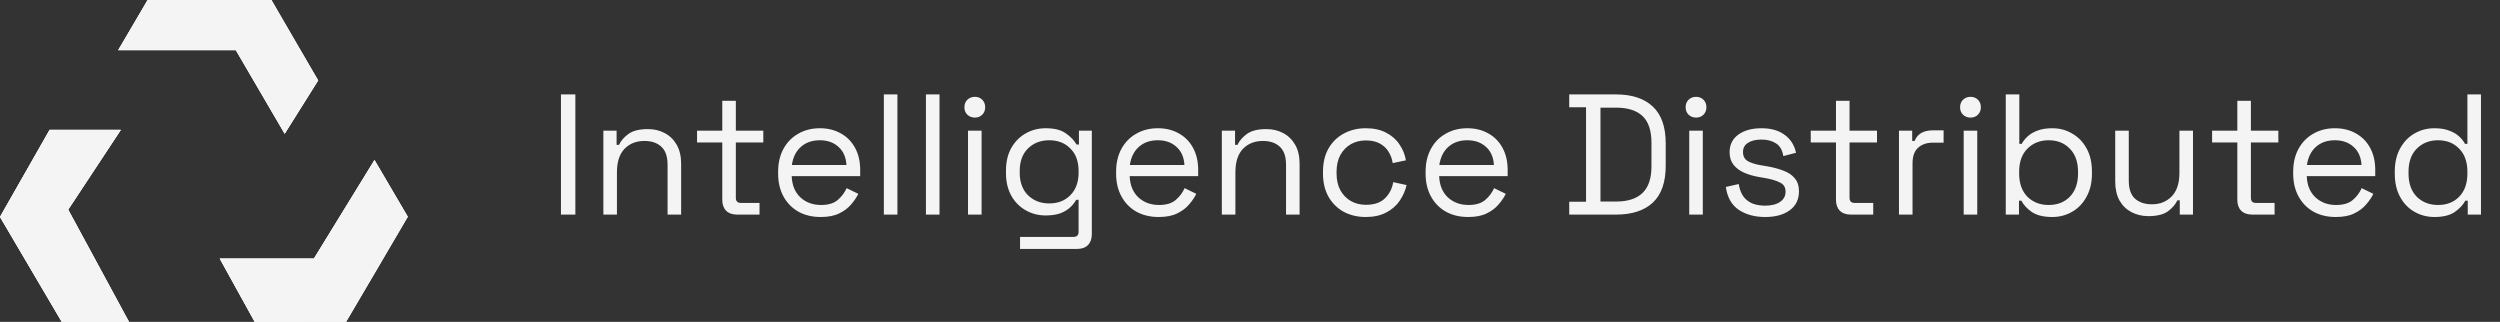 <svg width="233" height="30" viewBox="0 0 233 30" fill="none" xmlns="http://www.w3.org/2000/svg">
<rect x="0" y="0" width="233" height="30" fill="#333333" stroke="none"/>
<path d="M52.28 20V8.8H53.624V20H52.28ZM56.234 20V12.176H57.466V13.504H57.69C57.861 13.131 58.149 12.795 58.554 12.496C58.97 12.187 59.578 12.032 60.378 12.032C60.965 12.032 61.488 12.155 61.946 12.4C62.416 12.645 62.789 13.008 63.066 13.488C63.344 13.968 63.482 14.56 63.482 15.264V20H62.218V15.36C62.218 14.581 62.021 14.016 61.626 13.664C61.242 13.312 60.72 13.136 60.058 13.136C59.301 13.136 58.682 13.381 58.202 13.872C57.733 14.363 57.498 15.093 57.498 16.064V20H56.234ZM68.708 20C68.26 20 67.913 19.877 67.668 19.632C67.433 19.387 67.316 19.051 67.316 18.624V13.28H64.964V12.176H67.316V9.392H68.58V12.176H71.14V13.28H68.58V18.432C68.58 18.752 68.735 18.912 69.044 18.912H70.788V20H68.708ZM76.49 20.224C75.701 20.224 75.007 20.059 74.41 19.728C73.813 19.387 73.349 18.912 73.018 18.304C72.688 17.696 72.522 16.992 72.522 16.192V16C72.522 15.189 72.688 14.48 73.018 13.872C73.349 13.264 73.808 12.795 74.394 12.464C74.981 12.123 75.653 11.952 76.41 11.952C77.146 11.952 77.797 12.112 78.362 12.432C78.927 12.741 79.37 13.189 79.69 13.776C80.01 14.363 80.17 15.051 80.17 15.84V16.416H73.786C73.818 17.259 74.09 17.92 74.602 18.4C75.114 18.869 75.754 19.104 76.522 19.104C77.194 19.104 77.712 18.949 78.074 18.64C78.437 18.331 78.714 17.963 78.906 17.536L79.994 18.064C79.834 18.395 79.61 18.725 79.322 19.056C79.045 19.387 78.677 19.664 78.218 19.888C77.77 20.112 77.194 20.224 76.49 20.224ZM73.802 15.376H78.89C78.847 14.651 78.597 14.085 78.138 13.68C77.69 13.275 77.114 13.072 76.41 13.072C75.695 13.072 75.109 13.275 74.65 13.68C74.192 14.085 73.909 14.651 73.802 15.376ZM82.375 20V8.8H83.639V20H82.375ZM86.297 20V8.8H87.561V20H86.297ZM90.219 20V12.176H91.483V20H90.219ZM90.859 10.96C90.581 10.96 90.347 10.869 90.155 10.688C89.973 10.507 89.883 10.277 89.883 10C89.883 9.712 89.973 9.477 90.155 9.296C90.347 9.115 90.581 9.024 90.859 9.024C91.136 9.024 91.365 9.115 91.547 9.296C91.728 9.477 91.819 9.712 91.819 10C91.819 10.277 91.728 10.507 91.547 10.688C91.365 10.869 91.136 10.96 90.859 10.96ZM93.757 16.128V15.904C93.757 15.083 93.922 14.379 94.252 13.792C94.583 13.205 95.031 12.752 95.597 12.432C96.162 12.112 96.781 11.952 97.453 11.952C98.274 11.952 98.903 12.112 99.341 12.432C99.788 12.741 100.119 13.088 100.333 13.472H100.557V12.176H101.757V21.824C101.757 22.251 101.639 22.587 101.405 22.832C101.17 23.077 100.829 23.2 100.381 23.2H95.069V22.08H100.045C100.365 22.08 100.525 21.92 100.525 21.6V18.624H100.301C100.173 18.859 99.991 19.088 99.757 19.312C99.522 19.536 99.218 19.723 98.844 19.872C98.471 20.011 98.007 20.08 97.453 20.08C96.781 20.08 96.162 19.92 95.597 19.6C95.031 19.28 94.583 18.827 94.252 18.24C93.922 17.643 93.757 16.939 93.757 16.128ZM97.788 18.96C98.599 18.96 99.255 18.704 99.757 18.192C100.269 17.68 100.525 16.976 100.525 16.08V15.952C100.525 15.045 100.269 14.341 99.757 13.84C99.255 13.328 98.599 13.072 97.788 13.072C96.989 13.072 96.327 13.328 95.805 13.84C95.293 14.341 95.037 15.045 95.037 15.952V16.08C95.037 16.976 95.293 17.68 95.805 18.192C96.327 18.704 96.989 18.96 97.788 18.96ZM107.99 20.224C107.201 20.224 106.507 20.059 105.91 19.728C105.313 19.387 104.849 18.912 104.518 18.304C104.187 17.696 104.022 16.992 104.022 16.192V16C104.022 15.189 104.187 14.48 104.518 13.872C104.849 13.264 105.307 12.795 105.894 12.464C106.481 12.123 107.153 11.952 107.91 11.952C108.646 11.952 109.297 12.112 109.862 12.432C110.427 12.741 110.87 13.189 111.19 13.776C111.51 14.363 111.67 15.051 111.67 15.84V16.416H105.286C105.318 17.259 105.59 17.92 106.102 18.4C106.614 18.869 107.254 19.104 108.022 19.104C108.694 19.104 109.211 18.949 109.574 18.64C109.937 18.331 110.214 17.963 110.406 17.536L111.494 18.064C111.334 18.395 111.11 18.725 110.822 19.056C110.545 19.387 110.177 19.664 109.718 19.888C109.27 20.112 108.694 20.224 107.99 20.224ZM105.302 15.376H110.39C110.347 14.651 110.097 14.085 109.638 13.68C109.19 13.275 108.614 13.072 107.91 13.072C107.195 13.072 106.609 13.275 106.15 13.68C105.691 14.085 105.409 14.651 105.302 15.376ZM113.875 20V12.176H115.107V13.504H115.331C115.502 13.131 115.79 12.795 116.195 12.496C116.611 12.187 117.219 12.032 118.019 12.032C118.606 12.032 119.128 12.155 119.587 12.4C120.056 12.645 120.43 13.008 120.707 13.488C120.984 13.968 121.123 14.56 121.123 15.264V20H119.859V15.36C119.859 14.581 119.662 14.016 119.267 13.664C118.883 13.312 118.36 13.136 117.699 13.136C116.942 13.136 116.323 13.381 115.843 13.872C115.374 14.363 115.139 15.093 115.139 16.064V20H113.875ZM127.287 20.224C126.53 20.224 125.847 20.064 125.239 19.744C124.642 19.413 124.167 18.944 123.815 18.336C123.474 17.728 123.303 17.008 123.303 16.176V16C123.303 15.157 123.474 14.437 123.815 13.84C124.167 13.232 124.642 12.768 125.239 12.448C125.847 12.117 126.53 11.952 127.287 11.952C128.034 11.952 128.669 12.091 129.191 12.368C129.725 12.645 130.141 13.013 130.439 13.472C130.749 13.931 130.946 14.421 131.031 14.944L129.799 15.2C129.746 14.816 129.618 14.464 129.415 14.144C129.223 13.824 128.951 13.568 128.599 13.376C128.247 13.184 127.815 13.088 127.303 13.088C126.781 13.088 126.311 13.205 125.895 13.44C125.49 13.675 125.165 14.011 124.919 14.448C124.685 14.885 124.567 15.408 124.567 16.016V16.16C124.567 16.768 124.685 17.291 124.919 17.728C125.165 18.165 125.49 18.501 125.895 18.736C126.311 18.971 126.781 19.088 127.303 19.088C128.082 19.088 128.674 18.885 129.079 18.48C129.495 18.075 129.751 17.573 129.847 16.976L131.095 17.248C130.978 17.76 130.765 18.245 130.455 18.704C130.146 19.163 129.725 19.531 129.191 19.808C128.669 20.085 128.034 20.224 127.287 20.224ZM136.834 20.224C136.045 20.224 135.351 20.059 134.754 19.728C134.157 19.387 133.693 18.912 133.362 18.304C133.031 17.696 132.866 16.992 132.866 16.192V16C132.866 15.189 133.031 14.48 133.362 13.872C133.693 13.264 134.151 12.795 134.738 12.464C135.325 12.123 135.997 11.952 136.754 11.952C137.49 11.952 138.141 12.112 138.706 12.432C139.271 12.741 139.714 13.189 140.034 13.776C140.354 14.363 140.514 15.051 140.514 15.84V16.416H134.13C134.162 17.259 134.434 17.92 134.946 18.4C135.458 18.869 136.098 19.104 136.866 19.104C137.538 19.104 138.055 18.949 138.418 18.64C138.781 18.331 139.058 17.963 139.25 17.536L140.338 18.064C140.178 18.395 139.954 18.725 139.666 19.056C139.389 19.387 139.021 19.664 138.562 19.888C138.114 20.112 137.538 20.224 136.834 20.224ZM134.146 15.376H139.234C139.191 14.651 138.941 14.085 138.482 13.68C138.034 13.275 137.458 13.072 136.754 13.072C136.039 13.072 135.453 13.275 134.994 13.68C134.535 14.085 134.253 14.651 134.146 15.376ZM146.252 20V18.8H147.82V10H146.252V8.8H150.62C152.092 8.8 153.228 9.173 154.028 9.92C154.839 10.667 155.244 11.813 155.244 13.36V15.44C155.244 16.997 154.839 18.149 154.028 18.896C153.228 19.632 152.092 20 150.62 20H146.252ZM149.164 18.784H150.62C151.708 18.784 152.529 18.517 153.084 17.984C153.639 17.451 153.916 16.624 153.916 15.504V13.312C153.916 12.171 153.639 11.339 153.084 10.816C152.529 10.293 151.708 10.032 150.62 10.032H149.164V18.784ZM157.437 20V12.176H158.701V20H157.437ZM158.077 10.96C157.8 10.96 157.565 10.869 157.373 10.688C157.192 10.507 157.101 10.277 157.101 10C157.101 9.712 157.192 9.477 157.373 9.296C157.565 9.115 157.8 9.024 158.077 9.024C158.355 9.024 158.584 9.115 158.765 9.296C158.947 9.477 159.037 9.712 159.037 10C159.037 10.277 158.947 10.507 158.765 10.688C158.584 10.869 158.355 10.96 158.077 10.96ZM164.511 20.224C163.541 20.224 162.719 20 162.047 19.552C161.386 19.104 160.986 18.395 160.847 17.424L162.047 17.152C162.133 17.664 162.293 18.069 162.527 18.368C162.762 18.656 163.05 18.864 163.391 18.992C163.743 19.109 164.117 19.168 164.511 19.168C165.098 19.168 165.562 19.051 165.903 18.816C166.245 18.581 166.415 18.267 166.415 17.872C166.415 17.467 166.25 17.184 165.919 17.024C165.599 16.853 165.157 16.715 164.591 16.608L163.935 16.496C163.434 16.411 162.975 16.277 162.559 16.096C162.143 15.915 161.813 15.669 161.567 15.36C161.322 15.051 161.199 14.661 161.199 14.192C161.199 13.488 161.471 12.939 162.015 12.544C162.559 12.149 163.279 11.952 164.175 11.952C165.061 11.952 165.775 12.155 166.319 12.56C166.874 12.955 167.231 13.515 167.391 14.24L166.207 14.544C166.111 13.979 165.882 13.584 165.519 13.36C165.157 13.125 164.709 13.008 164.175 13.008C163.642 13.008 163.221 13.109 162.911 13.312C162.602 13.504 162.447 13.792 162.447 14.176C162.447 14.549 162.591 14.827 162.879 15.008C163.178 15.179 163.573 15.307 164.063 15.392L164.719 15.504C165.274 15.6 165.77 15.733 166.207 15.904C166.655 16.064 167.007 16.299 167.263 16.608C167.53 16.917 167.663 17.323 167.663 17.824C167.663 18.592 167.375 19.184 166.799 19.6C166.234 20.016 165.471 20.224 164.511 20.224ZM172.505 20C172.057 20 171.71 19.877 171.465 19.632C171.23 19.387 171.113 19.051 171.113 18.624V13.28H168.761V12.176H171.113V9.392H172.377V12.176H174.937V13.28H172.377V18.432C172.377 18.752 172.532 18.912 172.841 18.912H174.585V20H172.505ZM176.984 20V12.176H178.216V13.136H178.44C178.579 12.795 178.792 12.544 179.08 12.384C179.368 12.224 179.747 12.144 180.216 12.144H181.144V13.296H180.136C179.571 13.296 179.112 13.456 178.76 13.776C178.419 14.085 178.248 14.571 178.248 15.232V20H176.984ZM183.016 20V12.176H184.28V20H183.016ZM183.656 10.96C183.378 10.96 183.144 10.869 182.952 10.688C182.77 10.507 182.68 10.277 182.68 10C182.68 9.712 182.77 9.477 182.952 9.296C183.144 9.115 183.378 9.024 183.656 9.024C183.933 9.024 184.162 9.115 184.344 9.296C184.525 9.477 184.616 9.712 184.616 10C184.616 10.277 184.525 10.507 184.344 10.688C184.162 10.869 183.933 10.96 183.656 10.96ZM191.273 20.224C190.463 20.224 189.828 20.069 189.369 19.76C188.921 19.451 188.596 19.099 188.393 18.704H188.169V20H186.937V8.8H188.201V13.408H188.425C188.553 13.163 188.735 12.933 188.969 12.72C189.204 12.496 189.508 12.315 189.881 12.176C190.265 12.027 190.729 11.952 191.273 11.952C191.956 11.952 192.575 12.117 193.129 12.448C193.695 12.768 194.143 13.232 194.473 13.84C194.804 14.437 194.969 15.152 194.969 15.984V16.192C194.969 17.024 194.799 17.744 194.457 18.352C194.127 18.96 193.679 19.424 193.113 19.744C192.559 20.064 191.945 20.224 191.273 20.224ZM190.937 19.104C191.748 19.104 192.404 18.848 192.905 18.336C193.417 17.813 193.673 17.088 193.673 16.16V16.016C193.673 15.088 193.417 14.368 192.905 13.856C192.404 13.333 191.748 13.072 190.937 13.072C190.137 13.072 189.476 13.333 188.953 13.856C188.441 14.368 188.185 15.088 188.185 16.016V16.16C188.185 17.088 188.441 17.813 188.953 18.336C189.476 18.848 190.137 19.104 190.937 19.104ZM200.226 20.144C199.661 20.144 199.138 20.021 198.658 19.776C198.189 19.531 197.816 19.168 197.538 18.688C197.272 18.197 197.138 17.605 197.138 16.912V12.176H198.402V16.816C198.402 17.595 198.594 18.16 198.978 18.512C199.373 18.864 199.901 19.04 200.562 19.04C201.309 19.04 201.922 18.795 202.402 18.304C202.882 17.813 203.122 17.083 203.122 16.112V12.176H204.386V20H203.154V18.672H202.93C202.76 19.045 202.466 19.387 202.05 19.696C201.634 19.995 201.026 20.144 200.226 20.144ZM209.911 20C209.463 20 209.116 19.877 208.871 19.632C208.636 19.387 208.519 19.051 208.519 18.624V13.28H206.167V12.176H208.519V9.392H209.783V12.176H212.343V13.28H209.783V18.432C209.783 18.752 209.938 18.912 210.247 18.912H211.991V20H209.911ZM217.693 20.224C216.904 20.224 216.211 20.059 215.613 19.728C215.016 19.387 214.552 18.912 214.221 18.304C213.891 17.696 213.725 16.992 213.725 16.192V16C213.725 15.189 213.891 14.48 214.221 13.872C214.552 13.264 215.011 12.795 215.597 12.464C216.184 12.123 216.856 11.952 217.613 11.952C218.349 11.952 219 12.112 219.565 12.432C220.131 12.741 220.573 13.189 220.893 13.776C221.213 14.363 221.373 15.051 221.373 15.84V16.416H214.989C215.021 17.259 215.293 17.92 215.805 18.4C216.317 18.869 216.957 19.104 217.725 19.104C218.397 19.104 218.915 18.949 219.277 18.64C219.64 18.331 219.917 17.963 220.109 17.536L221.197 18.064C221.037 18.395 220.813 18.725 220.525 19.056C220.248 19.387 219.88 19.664 219.421 19.888C218.973 20.112 218.397 20.224 217.693 20.224ZM215.005 15.376H220.093C220.051 14.651 219.8 14.085 219.341 13.68C218.893 13.275 218.317 13.072 217.613 13.072C216.899 13.072 216.312 13.275 215.853 13.68C215.395 14.085 215.112 14.651 215.005 15.376ZM226.89 20.224C226.218 20.224 225.599 20.064 225.034 19.744C224.469 19.424 224.021 18.96 223.69 18.352C223.359 17.744 223.194 17.024 223.194 16.192V15.984C223.194 15.152 223.359 14.437 223.69 13.84C224.021 13.232 224.463 12.768 225.018 12.448C225.583 12.117 226.207 11.952 226.89 11.952C227.434 11.952 227.893 12.027 228.266 12.176C228.65 12.315 228.959 12.496 229.194 12.72C229.429 12.933 229.61 13.163 229.738 13.408H229.962V8.8H231.226V20H229.994V18.704H229.77C229.557 19.099 229.226 19.451 228.778 19.76C228.33 20.069 227.701 20.224 226.89 20.224ZM227.226 19.104C228.037 19.104 228.693 18.848 229.194 18.336C229.706 17.813 229.962 17.088 229.962 16.16V16.016C229.962 15.088 229.706 14.368 229.194 13.856C228.693 13.333 228.037 13.072 227.226 13.072C226.426 13.072 225.765 13.333 225.242 13.856C224.73 14.368 224.474 15.088 224.474 16.016V16.16C224.474 17.088 224.73 17.813 225.242 18.336C225.765 18.848 226.426 19.104 227.226 19.104Z" fill="#F4F4F4"/>
<g clip-path="url(#clip0_390_378)">
<path d="M32.252 30H23.741L20.482 24.104H29.256L34.903 14.916L38 20.186C35.531 24.412 34.711 25.854 32.252 30Z" fill="#F4F4F4"/>
<path d="M23.741 30L20.482 24.104H29.256L34.903 14.916L38 20.186C35.531 24.372 34.711 25.774 32.252 29.961L23.741 30Z" fill="#F4F4F4"/>
<path d="M38 20.226C35.531 24.412 34.711 25.814 32.252 30H23.741L20.482 24.104H29.256L34.903 14.916L38 20.226Z" fill="#F4F4F4"/>
<path d="M21.979 4.664H11.02L13.762 0H25.299L29.65 7.498L26.533 12.469L21.979 4.664Z" fill="#F4F4F4"/>
<path d="M25.299 0L29.65 7.498L26.533 12.469L21.979 4.683H11.02L13.762 0H25.299Z" fill="#F4F4F4"/>
<path d="M29.65 7.498L26.533 12.45L21.979 4.664H11.02L13.762 0H25.248L29.65 7.498Z" fill="#F4F4F4"/>
<path d="M0 20.216L4.625 12.102H11.263L6.355 19.539L12.022 30H5.758L0 20.216Z" fill="#F4F4F4"/>
<path d="M11.263 12.102L6.355 19.539L12.022 30H5.758L0 20.216L4.625 12.102H11.263Z" fill="#F4F4F4"/>
<path d="M12.022 30H5.758L0 20.216L4.625 12.102H11.263L6.355 19.539L12.022 30Z" fill="#F4F4F4"/>
</g>
<defs>
<clipPath id="clip0_390_378">
<rect width="38" height="30" fill="white"/>
</clipPath>
</defs>
</svg>
